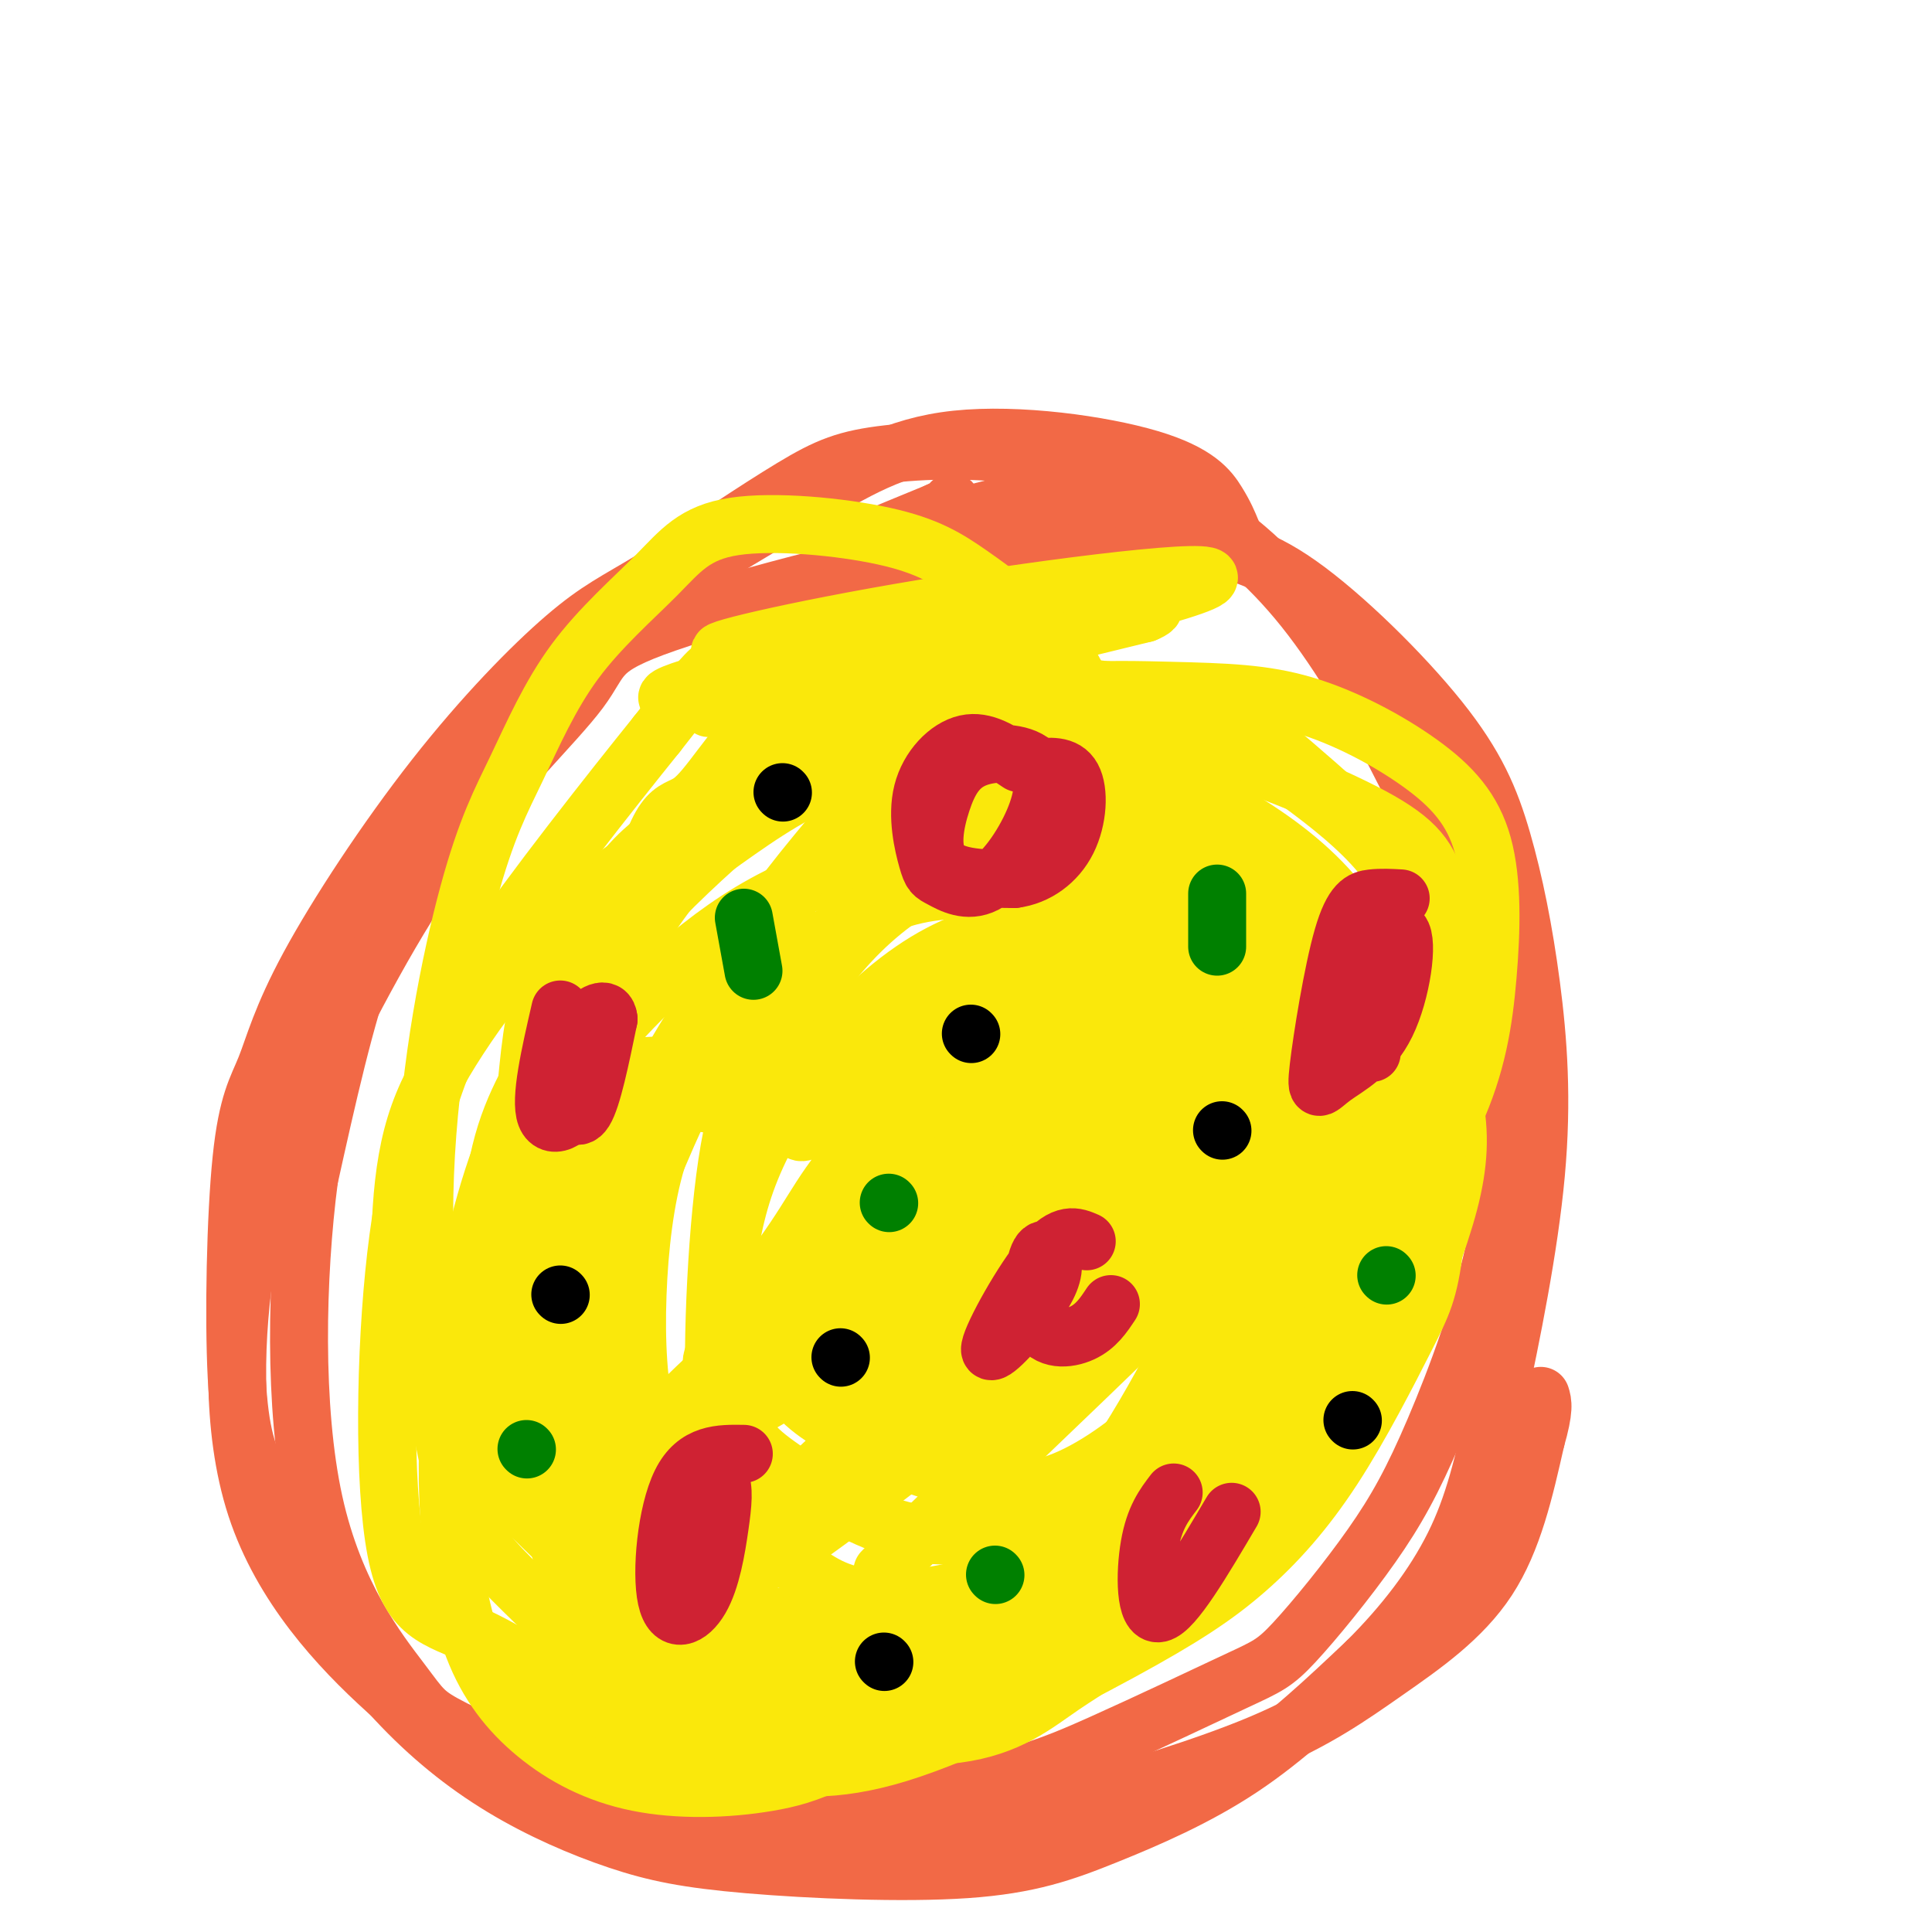 <svg viewBox='0 0 400 400' version='1.1' xmlns='http://www.w3.org/2000/svg' xmlns:xlink='http://www.w3.org/1999/xlink'><g fill='none' stroke='#f26946' stroke-width='12' stroke-linecap='round' stroke-linejoin='round'><path d='M255,110c-0.700,-1.706 -1.401,-3.412 -3,-6c-1.599,-2.588 -4.098,-6.058 -14,-9c-9.902,-2.942 -27.208,-5.356 -40,-4c-12.792,1.356 -21.071,6.481 -32,13c-10.929,6.519 -24.509,14.432 -34,21c-9.491,6.568 -14.895,11.791 -21,19c-6.105,7.209 -12.913,16.402 -19,25c-6.087,8.598 -11.453,16.599 -16,29c-4.547,12.401 -8.273,29.200 -12,46'/><path d='M64,244c-2.646,20.160 -3.261,47.560 1,67c4.261,19.440 13.400,30.921 18,37c4.600,6.079 4.663,6.756 11,10c6.337,3.244 18.950,9.056 25,12c6.050,2.944 5.539,3.021 18,3c12.461,-0.021 37.893,-0.138 55,-2c17.107,-1.862 25.887,-5.467 36,-10c10.113,-4.533 21.557,-9.992 28,-13c6.443,-3.008 7.885,-3.565 12,-8c4.115,-4.435 10.904,-12.746 16,-20c5.096,-7.254 8.500,-13.449 13,-24c4.500,-10.551 10.096,-25.456 13,-40c2.904,-14.544 3.115,-28.727 2,-39c-1.115,-10.273 -3.558,-16.637 -6,-23'/><path d='M306,194c-6.726,-17.185 -20.540,-48.649 -36,-68c-15.460,-19.351 -32.567,-26.589 -48,-30c-15.433,-3.411 -29.194,-2.995 -38,-2c-8.806,0.995 -12.659,2.570 -20,7c-7.341,4.430 -18.171,11.715 -29,19'/><path d='M135,120c-7.314,4.450 -11.097,6.073 -18,12c-6.903,5.927 -16.924,16.156 -27,29c-10.076,12.844 -20.205,28.304 -26,39c-5.795,10.696 -7.254,16.628 -9,21c-1.746,4.372 -3.777,7.182 -5,19c-1.223,11.818 -1.637,32.643 -1,45c0.637,12.357 2.325,16.245 5,22c2.675,5.755 6.338,13.378 10,21'/><path d='M64,328c4.607,7.752 11.124,16.632 18,24c6.876,7.368 14.112,13.225 22,18c7.888,4.775 16.428,8.467 24,11c7.572,2.533 14.175,3.908 27,5c12.825,1.092 31.871,1.901 45,1c13.129,-0.901 20.343,-3.512 29,-7c8.657,-3.488 18.759,-7.854 28,-14c9.241,-6.146 17.620,-14.073 26,-22'/><path d='M283,344c7.682,-7.642 13.888,-15.748 18,-24c4.112,-8.252 6.128,-16.649 9,-30c2.872,-13.351 6.598,-31.657 8,-47c1.402,-15.343 0.481,-27.725 -1,-39c-1.481,-11.275 -3.521,-21.445 -6,-30c-2.479,-8.555 -5.398,-15.496 -13,-25c-7.602,-9.504 -19.886,-21.573 -29,-28c-9.114,-6.427 -15.057,-7.214 -21,-8'/><path d='M248,113c-8.544,-2.368 -19.406,-4.286 -41,-1c-21.594,3.286 -53.922,11.778 -69,17c-15.078,5.222 -12.906,7.175 -18,14c-5.094,6.825 -17.456,18.521 -28,33c-10.544,14.479 -19.272,31.739 -28,49'/><path d='M64,225c-7.049,13.187 -10.671,21.655 -13,36c-2.329,14.345 -3.367,34.567 2,51c5.367,16.433 17.137,29.078 27,38c9.863,8.922 17.818,14.121 27,18c9.182,3.879 19.591,6.440 30,9'/><path d='M137,377c14.461,1.988 35.615,2.456 50,2c14.385,-0.456 22.001,-1.838 34,-5c11.999,-3.162 28.381,-8.105 40,-13c11.619,-4.895 18.474,-9.741 26,-15c7.526,-5.259 15.722,-10.931 21,-19c5.278,-8.069 7.639,-18.534 10,-29'/><path d='M318,298c1.833,-6.333 1.417,-7.667 1,-9'/><path d='M239,110c-0.661,-2.190 -1.321,-4.381 -5,-6c-3.679,-1.619 -10.375,-2.667 -23,0c-12.625,2.667 -31.179,9.048 -35,10c-3.821,0.952 7.089,-3.524 18,-8'/><path d='M194,106c3.500,-1.667 3.250,-1.833 3,-2'/></g>
<g fill='none' stroke='#fae80b' stroke-width='12' stroke-linecap='round' stroke-linejoin='round'><path d='M155,140c30.523,-3.102 61.046,-6.204 65,-8c3.954,-1.796 -18.662,-2.285 -38,0c-19.338,2.285 -35.399,7.346 -38,10c-2.601,2.654 8.257,2.901 26,0c17.743,-2.901 42.372,-8.951 67,-15'/><path d='M237,127c7.442,-2.983 -7.454,-2.941 -31,1c-23.546,3.941 -55.742,11.780 -65,15c-9.258,3.220 4.423,1.821 33,-4c28.577,-5.821 72.052,-16.066 76,-19c3.948,-2.934 -31.629,1.441 -59,6c-27.371,4.559 -46.534,9.303 -41,9c5.534,-0.303 35.767,-5.651 66,-11'/><path d='M216,124c-1.738,2.393 -39.083,13.875 -56,19c-16.917,5.125 -13.405,3.893 -12,2c1.405,-1.893 0.702,-4.446 0,-7'/><path d='M148,138c-2.000,1.167 -7.000,7.583 -12,14'/><path d='M136,152c-9.244,11.467 -26.356,33.133 -35,46c-8.644,12.867 -8.822,16.933 -9,21'/><path d='M92,219c-3.488,9.061 -7.708,21.212 -10,41c-2.292,19.788 -2.656,47.212 0,61c2.656,13.788 8.330,13.939 17,18c8.670,4.061 20.335,12.030 32,20'/><path d='M131,359c9.444,4.290 17.053,5.015 25,6c7.947,0.985 16.232,2.230 30,-2c13.768,-4.230 33.018,-13.935 46,-21c12.982,-7.065 19.694,-11.490 26,-17c6.306,-5.510 12.206,-12.106 18,-21c5.794,-8.894 11.483,-20.087 15,-27c3.517,-6.913 4.862,-9.547 6,-19c1.138,-9.453 2.069,-25.727 3,-42'/><path d='M300,216c0.238,-11.593 -0.667,-19.577 0,-23c0.667,-3.423 2.906,-2.286 -5,-10c-7.906,-7.714 -25.956,-24.278 -36,-32c-10.044,-7.722 -12.080,-6.603 -19,-7c-6.920,-0.397 -18.724,-2.309 -30,-3c-11.276,-0.691 -22.025,-0.161 -31,1c-8.975,1.161 -16.176,2.954 -22,8c-5.824,5.046 -10.270,13.347 -14,16c-3.730,2.653 -6.742,-0.340 -12,24c-5.258,24.340 -12.762,76.015 -16,101c-3.238,24.985 -2.211,23.282 -1,25c1.211,1.718 2.605,6.859 4,12'/><path d='M118,328c2.337,4.484 6.178,9.693 11,14c4.822,4.307 10.623,7.711 15,10c4.377,2.289 7.329,3.463 17,5c9.671,1.537 26.060,3.436 37,2c10.940,-1.436 16.431,-6.206 22,-10c5.569,-3.794 11.214,-6.611 21,-17c9.786,-10.389 23.711,-28.351 31,-40c7.289,-11.649 7.942,-16.984 9,-24c1.058,-7.016 2.522,-15.713 3,-24c0.478,-8.287 -0.030,-16.164 0,-23c0.030,-6.836 0.599,-12.632 -6,-23c-6.599,-10.368 -20.364,-25.308 -30,-33c-9.636,-7.692 -15.143,-8.134 -23,-9c-7.857,-0.866 -18.065,-2.154 -28,-2c-9.935,0.154 -19.596,1.749 -29,5c-9.404,3.251 -18.552,8.156 -28,14c-9.448,5.844 -19.198,12.627 -27,20c-7.802,7.373 -13.657,15.335 -18,22c-4.343,6.665 -7.175,12.033 -9,18c-1.825,5.967 -2.645,12.532 -3,20c-0.355,7.468 -0.245,15.841 1,23c1.245,7.159 3.627,13.106 13,24c9.373,10.894 25.739,26.734 37,35c11.261,8.266 17.416,8.956 26,10c8.584,1.044 19.595,2.441 30,2c10.405,-0.441 20.202,-2.721 30,-5'/><path d='M220,342c15.976,-9.119 40.917,-29.417 54,-42c13.083,-12.583 14.309,-17.453 17,-25c2.691,-7.547 6.846,-17.773 9,-26c2.154,-8.227 2.306,-14.457 1,-21c-1.306,-6.543 -4.071,-13.400 -7,-19c-2.929,-5.600 -6.021,-9.942 -20,-16c-13.979,-6.058 -38.845,-13.833 -54,-17c-15.155,-3.167 -20.601,-1.725 -28,0c-7.399,1.725 -16.753,3.732 -25,7c-8.247,3.268 -15.387,7.797 -22,13c-6.613,5.203 -12.701,11.079 -18,17c-5.299,5.921 -9.811,11.886 -13,19c-3.189,7.114 -5.057,15.378 -6,24c-0.943,8.622 -0.961,17.600 0,26c0.961,8.400 2.903,16.220 6,23c3.097,6.780 7.351,12.521 13,19c5.649,6.479 12.694,13.696 20,19c7.306,5.304 14.874,8.696 23,10c8.126,1.304 16.810,0.519 24,1c7.190,0.481 12.885,2.229 27,-8c14.115,-10.229 36.649,-32.433 48,-47c11.351,-14.567 11.518,-21.497 13,-31c1.482,-9.503 4.278,-21.579 6,-31c1.722,-9.421 2.370,-16.187 1,-24c-1.370,-7.813 -4.759,-16.671 -10,-24c-5.241,-7.329 -12.334,-13.127 -20,-18c-7.666,-4.873 -15.905,-8.821 -25,-11c-9.095,-2.179 -19.048,-2.590 -29,-3'/><path d='M205,157c-10.063,-0.419 -20.722,0.035 -30,3c-9.278,2.965 -17.175,8.442 -25,14c-7.825,5.558 -15.577,11.199 -22,19c-6.423,7.801 -11.517,17.764 -16,26c-4.483,8.236 -8.355,14.746 -10,29c-1.645,14.254 -1.063,36.252 1,48c2.063,11.748 5.607,13.246 11,17c5.393,3.754 12.634,9.763 21,14c8.366,4.237 17.858,6.703 28,8c10.142,1.297 20.933,1.424 31,-1c10.067,-2.424 19.409,-7.399 28,-13c8.591,-5.601 16.431,-11.829 23,-19c6.569,-7.171 11.868,-15.286 16,-24c4.132,-8.714 7.096,-18.027 9,-27c1.904,-8.973 2.749,-17.605 2,-25c-0.749,-7.395 -3.092,-13.554 -7,-21c-3.908,-7.446 -9.381,-16.178 -16,-23c-6.619,-6.822 -14.383,-11.735 -22,-15c-7.617,-3.265 -15.086,-4.883 -23,-6c-7.914,-1.117 -16.274,-1.734 -24,-1c-7.726,0.734 -14.818,2.820 -21,6c-6.182,3.180 -11.456,7.454 -17,14c-5.544,6.546 -11.360,15.362 -16,24c-4.640,8.638 -8.106,17.096 -10,27c-1.894,9.904 -2.218,21.253 -2,32c0.218,10.747 0.978,20.891 3,29c2.022,8.109 5.305,14.184 10,20c4.695,5.816 10.803,11.374 17,16c6.197,4.626 12.485,8.322 20,10c7.515,1.678 16.258,1.339 25,1'/><path d='M189,339c8.772,-2.184 18.202,-8.143 27,-15c8.798,-6.857 16.964,-14.613 24,-23c7.036,-8.387 12.944,-17.405 18,-27c5.056,-9.595 9.262,-19.768 12,-29c2.738,-9.232 4.008,-17.524 5,-25c0.992,-7.476 1.706,-14.135 -2,-22c-3.706,-7.865 -11.832,-16.936 -19,-23c-7.168,-6.064 -13.379,-9.120 -20,-11c-6.621,-1.880 -13.653,-2.584 -22,-2c-8.347,0.584 -18.011,2.456 -26,6c-7.989,3.544 -14.303,8.760 -21,16c-6.697,7.240 -13.776,16.504 -20,26c-6.224,9.496 -11.594,19.223 -15,31c-3.406,11.777 -4.850,25.604 -6,37c-1.150,11.396 -2.008,20.360 0,28c2.008,7.640 6.882,13.957 12,19c5.118,5.043 10.481,8.812 18,11c7.519,2.188 17.193,2.795 27,1c9.807,-1.795 19.747,-5.991 30,-12c10.253,-6.009 20.820,-13.830 29,-22c8.180,-8.170 13.972,-16.690 19,-24c5.028,-7.310 9.290,-13.409 12,-26c2.710,-12.591 3.868,-31.675 1,-42c-2.868,-10.325 -9.761,-11.890 -17,-15c-7.239,-3.110 -14.824,-7.763 -23,-10c-8.176,-2.237 -16.942,-2.058 -25,-2c-8.058,0.058 -15.407,-0.005 -23,3c-7.593,3.005 -15.429,9.078 -22,15c-6.571,5.922 -11.877,11.692 -16,18c-4.123,6.308 -7.061,13.154 -10,20'/><path d='M136,240c-2.470,8.097 -3.644,18.340 -4,28c-0.356,9.660 0.108,18.739 2,27c1.892,8.261 5.213,15.705 10,23c4.787,7.295 11.041,14.440 17,20c5.959,5.560 11.624,9.536 17,12c5.376,2.464 10.463,3.416 17,3c6.537,-0.416 14.524,-2.200 21,-7c6.476,-4.800 11.443,-12.616 16,-21c4.557,-8.384 8.705,-17.338 12,-25c3.295,-7.662 5.736,-14.034 8,-29c2.264,-14.966 4.349,-38.527 3,-52c-1.349,-13.473 -6.132,-16.859 -11,-21c-4.868,-4.141 -9.819,-9.037 -15,-12c-5.181,-2.963 -10.591,-3.994 -16,-5c-5.409,-1.006 -10.816,-1.988 -17,0c-6.184,1.988 -13.144,6.947 -19,13c-5.856,6.053 -10.607,13.200 -15,19c-4.393,5.800 -8.428,10.253 -11,25c-2.572,14.747 -3.682,39.788 -3,54c0.682,14.212 3.155,17.596 7,22c3.845,4.404 9.063,9.829 14,13c4.937,3.171 9.592,4.089 16,4c6.408,-0.089 14.567,-1.185 22,-5c7.433,-3.815 14.138,-10.348 20,-18c5.862,-7.652 10.881,-16.422 15,-24c4.119,-7.578 7.340,-13.963 10,-26c2.660,-12.037 4.760,-29.725 4,-40c-0.760,-10.275 -4.380,-13.138 -8,-16'/><path d='M248,202c-3.312,-4.368 -7.592,-7.287 -12,-9c-4.408,-1.713 -8.945,-2.219 -15,-2c-6.055,0.219 -13.627,1.163 -21,4c-7.373,2.837 -14.547,7.566 -23,16c-8.453,8.434 -18.184,20.572 -23,35c-4.816,14.428 -4.718,31.146 -3,41c1.718,9.854 5.057,12.843 11,17c5.943,4.157 14.489,9.481 22,12c7.511,2.519 13.988,2.234 23,1c9.012,-1.234 20.561,-3.416 30,-9c9.439,-5.584 16.768,-14.569 23,-22c6.232,-7.431 11.366,-13.307 15,-26c3.634,-12.693 5.768,-32.204 5,-42c-0.768,-9.796 -4.438,-9.878 -10,-12c-5.562,-2.122 -13.017,-6.285 -20,-8c-6.983,-1.715 -13.492,-0.983 -19,0c-5.508,0.983 -10.013,2.216 -16,6c-5.987,3.784 -13.456,10.117 -20,18c-6.544,7.883 -12.162,17.315 -16,24c-3.838,6.685 -5.894,10.621 -7,19c-1.106,8.379 -1.261,21.200 1,28c2.261,6.800 6.939,7.579 12,9c5.061,1.421 10.505,3.486 16,5c5.495,1.514 11.040,2.478 18,0c6.960,-2.478 15.335,-8.398 22,-15c6.665,-6.602 11.618,-13.886 15,-22c3.382,-8.114 5.191,-17.057 7,-26'/><path d='M263,244c1.547,-10.772 1.916,-24.703 1,-32c-0.916,-7.297 -3.115,-7.962 -7,-10c-3.885,-2.038 -9.455,-5.451 -16,-4c-6.545,1.451 -14.064,7.766 -25,19c-10.936,11.234 -25.289,27.387 -28,32c-2.711,4.613 6.219,-2.315 15,-14c8.781,-11.685 17.414,-28.128 18,-32c0.586,-3.872 -6.874,4.828 -25,25c-18.126,20.172 -46.919,51.815 -43,54c3.919,2.185 40.548,-25.090 64,-44c23.452,-18.910 33.726,-29.455 44,-40'/><path d='M261,198c6.008,-6.832 -0.973,-3.912 -26,16c-25.027,19.912 -68.099,56.815 -82,66c-13.901,9.185 1.368,-9.347 9,-20c7.632,-10.653 7.626,-13.426 18,-25c10.374,-11.574 31.129,-31.950 33,-37c1.871,-5.050 -15.140,5.227 -26,13c-10.860,7.773 -15.568,13.041 -19,18c-3.432,4.959 -5.588,9.608 8,-1c13.588,-10.608 42.921,-36.472 47,-40c4.079,-3.528 -17.094,15.281 -31,28c-13.906,12.719 -20.545,19.348 -16,22c4.545,2.652 20.272,1.326 36,0'/><path d='M212,238c21.277,-8.505 56.469,-29.768 48,-18c-8.469,11.768 -60.598,56.568 -83,77c-22.402,20.432 -15.077,16.497 15,-9c30.077,-25.497 82.905,-72.557 70,-61c-12.905,11.557 -91.544,81.731 -102,94c-10.456,12.269 47.272,-33.365 105,-79'/><path d='M265,242c-6.893,10.894 -76.624,77.627 -82,83c-5.376,5.373 53.603,-50.616 79,-76c25.397,-25.384 17.212,-20.164 11,-20c-6.212,0.164 -10.452,-4.728 -10,-7c0.452,-2.272 5.594,-1.925 -23,-2c-28.594,-0.075 -90.926,-0.574 -111,1c-20.074,1.574 2.110,5.220 14,7c11.890,1.780 13.486,1.694 18,2c4.514,0.306 11.947,1.005 19,0c7.053,-1.005 13.725,-3.713 20,-8c6.275,-4.287 12.151,-10.154 17,-15c4.849,-4.846 8.671,-8.670 10,-18c1.329,-9.330 0.164,-24.165 -1,-39'/><path d='M226,150c-1.681,-9.722 -5.384,-14.528 -10,-19c-4.616,-4.472 -10.145,-8.610 -15,-12c-4.855,-3.390 -9.036,-6.032 -18,-8c-8.964,-1.968 -22.709,-3.262 -31,-2c-8.291,1.262 -11.126,5.082 -16,10c-4.874,4.918 -11.786,10.935 -17,18c-5.214,7.065 -8.731,15.177 -12,22c-3.269,6.823 -6.292,12.359 -10,26c-3.708,13.641 -8.102,35.389 -9,58c-0.898,22.611 1.699,46.084 5,60c3.301,13.916 7.305,18.276 13,24c5.695,5.724 13.082,12.813 19,17c5.918,4.187 10.369,5.471 21,6c10.631,0.529 27.442,0.303 43,-4c15.558,-4.303 29.863,-12.685 45,-25c15.137,-12.315 31.107,-28.565 43,-47c11.893,-18.435 19.711,-39.057 23,-51c3.289,-11.943 2.050,-15.209 1,-21c-1.050,-5.791 -1.910,-14.109 -4,-20c-2.090,-5.891 -5.409,-9.355 -17,-15c-11.591,-5.645 -31.455,-13.470 -49,-16c-17.545,-2.530 -32.773,0.235 -48,3'/><path d='M183,154c-11.774,2.248 -17.211,6.369 -24,12c-6.789,5.631 -14.932,12.774 -22,20c-7.068,7.226 -13.061,14.536 -19,24c-5.939,9.464 -11.824,21.083 -16,34c-4.176,12.917 -6.642,27.132 -8,39c-1.358,11.868 -1.606,21.388 -1,31c0.606,9.612 2.067,19.316 5,27c2.933,7.684 7.340,13.346 13,18c5.660,4.654 12.574,8.298 21,10c8.426,1.702 18.364,1.463 27,0c8.636,-1.463 15.970,-4.150 34,-18c18.030,-13.850 46.755,-38.862 63,-55c16.245,-16.138 20.011,-23.402 26,-33c5.989,-9.598 14.200,-21.531 19,-32c4.800,-10.469 6.190,-19.473 7,-29c0.810,-9.527 1.042,-19.575 -1,-27c-2.042,-7.425 -6.357,-12.227 -13,-17c-6.643,-4.773 -15.612,-9.518 -24,-12c-8.388,-2.482 -16.194,-2.702 -28,-3c-11.806,-0.298 -27.614,-0.673 -46,4c-18.386,4.673 -39.352,14.393 -51,21c-11.648,6.607 -13.977,10.100 -18,15c-4.023,4.900 -9.739,11.207 -13,18c-3.261,6.793 -4.066,14.073 -5,24c-0.934,9.927 -1.996,22.503 0,34c1.996,11.497 7.050,21.917 13,32c5.950,10.083 12.794,19.830 20,29c7.206,9.170 14.773,17.763 22,23c7.227,5.237 14.113,7.119 21,9'/><path d='M185,352c7.237,2.307 14.830,3.574 23,1c8.170,-2.574 16.917,-8.989 25,-16c8.083,-7.011 15.502,-14.617 23,-24c7.498,-9.383 15.075,-20.544 21,-31c5.925,-10.456 10.198,-20.208 13,-30c2.802,-9.792 4.133,-19.625 5,-29c0.867,-9.375 1.270,-18.293 0,-26c-1.270,-7.707 -4.212,-14.204 -9,-20c-4.788,-5.796 -11.423,-10.893 -17,-15c-5.577,-4.107 -10.096,-7.225 -23,-9c-12.904,-1.775 -34.191,-2.206 -45,-2c-10.809,0.206 -11.139,1.048 -17,8c-5.861,6.952 -17.254,20.012 -23,28c-5.746,7.988 -5.846,10.902 -7,23c-1.154,12.098 -3.364,33.378 -3,46c0.364,12.622 3.301,16.586 6,21c2.699,4.414 5.161,9.276 9,13c3.839,3.724 9.057,6.308 14,8c4.943,1.692 9.611,2.491 15,2c5.389,-0.491 11.498,-2.271 21,-15c9.502,-12.729 22.397,-36.405 29,-52c6.603,-15.595 6.914,-23.108 7,-26c0.086,-2.892 -0.054,-1.163 0,-3c0.054,-1.837 0.301,-7.239 -12,1c-12.301,8.239 -37.151,30.120 -62,52'/><path d='M178,257c-26.180,22.594 -60.629,53.078 -40,44c20.629,-9.078 96.337,-57.717 130,-80c33.663,-22.283 25.281,-18.210 -9,4c-34.281,22.210 -94.460,62.557 -85,60c9.460,-2.557 88.560,-48.016 103,-56c14.440,-7.984 -35.780,21.508 -86,51'/><path d='M191,280c-5.667,-1.000 23.167,-29.000 52,-57'/></g>
<g fill='none' stroke='#cf2233' stroke-width='12' stroke-linecap='round' stroke-linejoin='round'><path d='M211,158c-3.610,-2.423 -7.220,-4.846 -11,-4c-3.780,0.846 -7.732,4.959 -9,10c-1.268,5.041 0.146,11.008 1,14c0.854,2.992 1.146,3.010 3,4c1.854,0.990 5.269,2.952 9,1c3.731,-1.952 7.777,-7.819 10,-13c2.223,-5.181 2.623,-9.676 0,-12c-2.623,-2.324 -8.270,-2.479 -12,-1c-3.730,1.479 -5.543,4.590 -7,9c-1.457,4.410 -2.559,10.117 0,13c2.559,2.883 8.780,2.941 15,3'/><path d='M210,182c4.655,-0.595 8.792,-3.583 11,-8c2.208,-4.417 2.488,-10.262 1,-13c-1.488,-2.738 -4.744,-2.369 -8,-2'/><path d='M116,209c-2.143,9.330 -4.286,18.659 -3,22c1.286,3.341 6.002,0.692 8,-5c1.998,-5.692 1.278,-14.429 0,-15c-1.278,-0.571 -3.116,7.022 -4,11c-0.884,3.978 -0.815,4.340 0,6c0.815,1.660 2.376,4.617 4,2c1.624,-2.617 3.312,-10.809 5,-19'/><path d='M126,211c-0.244,-3.044 -3.356,-1.156 -5,1c-1.644,2.156 -1.822,4.578 -2,7'/><path d='M225,257c-2.361,-1.027 -4.723,-2.054 -9,3c-4.277,5.054 -10.471,16.188 -11,19c-0.529,2.812 4.605,-2.700 8,-7c3.395,-4.300 5.051,-7.390 5,-10c-0.051,-2.610 -1.807,-4.741 -3,-2c-1.193,2.741 -1.821,10.353 0,14c1.821,3.647 6.092,3.328 9,2c2.908,-1.328 4.454,-3.664 6,-6'/><path d='M290,186c-2.012,-0.115 -4.023,-0.229 -6,0c-1.977,0.229 -3.919,0.802 -6,8c-2.081,7.198 -4.302,21.021 -5,27c-0.698,5.979 0.125,4.113 3,2c2.875,-2.113 7.802,-4.474 11,-11c3.198,-6.526 4.669,-17.219 3,-19c-1.669,-1.781 -6.477,5.348 -8,11c-1.523,5.652 0.238,9.826 2,14'/><path d='M154,301c-4.972,-0.080 -9.945,-0.159 -13,6c-3.055,6.159 -4.193,18.557 -3,24c1.193,5.443 4.718,3.931 7,0c2.282,-3.931 3.323,-10.280 4,-15c0.677,-4.720 0.990,-7.809 0,-10c-0.990,-2.191 -3.283,-3.483 -5,0c-1.717,3.483 -2.859,11.742 -4,20'/><path d='M243,309c-2.000,2.622 -4.000,5.244 -5,11c-1.000,5.756 -1.000,14.644 2,14c3.000,-0.644 9.000,-10.822 15,-21'/></g>
<g fill='none' stroke='#008000' stroke-width='12' stroke-linecap='round' stroke-linejoin='round'><path d='M154,190c0.000,0.000 2.000,11.000 2,11'/><path d='M252,185c0.000,0.000 0.000,11.000 0,11'/><path d='M287,264c0.000,0.000 0.100,0.100 0.1,0.1'/><path d='M184,249c0.000,0.000 0.100,0.100 0.1,0.1'/><path d='M206,326c0.000,0.000 0.100,0.100 0.1,0.1'/><path d='M109,300c0.000,0.000 0.100,0.100 0.1,0.1'/></g>
<g fill='none' stroke='#000000' stroke-width='12' stroke-linecap='round' stroke-linejoin='round'><path d='M201,214c0.000,0.000 0.100,0.100 0.1,0.1'/><path d='M253,234c0.000,0.000 0.100,0.100 0.1,0.1'/><path d='M280,294c0.000,0.000 0.100,0.100 0.1,0.1'/><path d='M183,344c0.000,0.000 0.100,0.100 0.1,0.1'/><path d='M174,281c0.000,0.000 0.100,0.100 0.1,0.1'/><path d='M116,268c0.000,0.000 0.100,0.100 0.1,0.1'/><path d='M162,164c0.000,0.000 0.100,0.100 0.1,0.1'/></g>
</svg>
